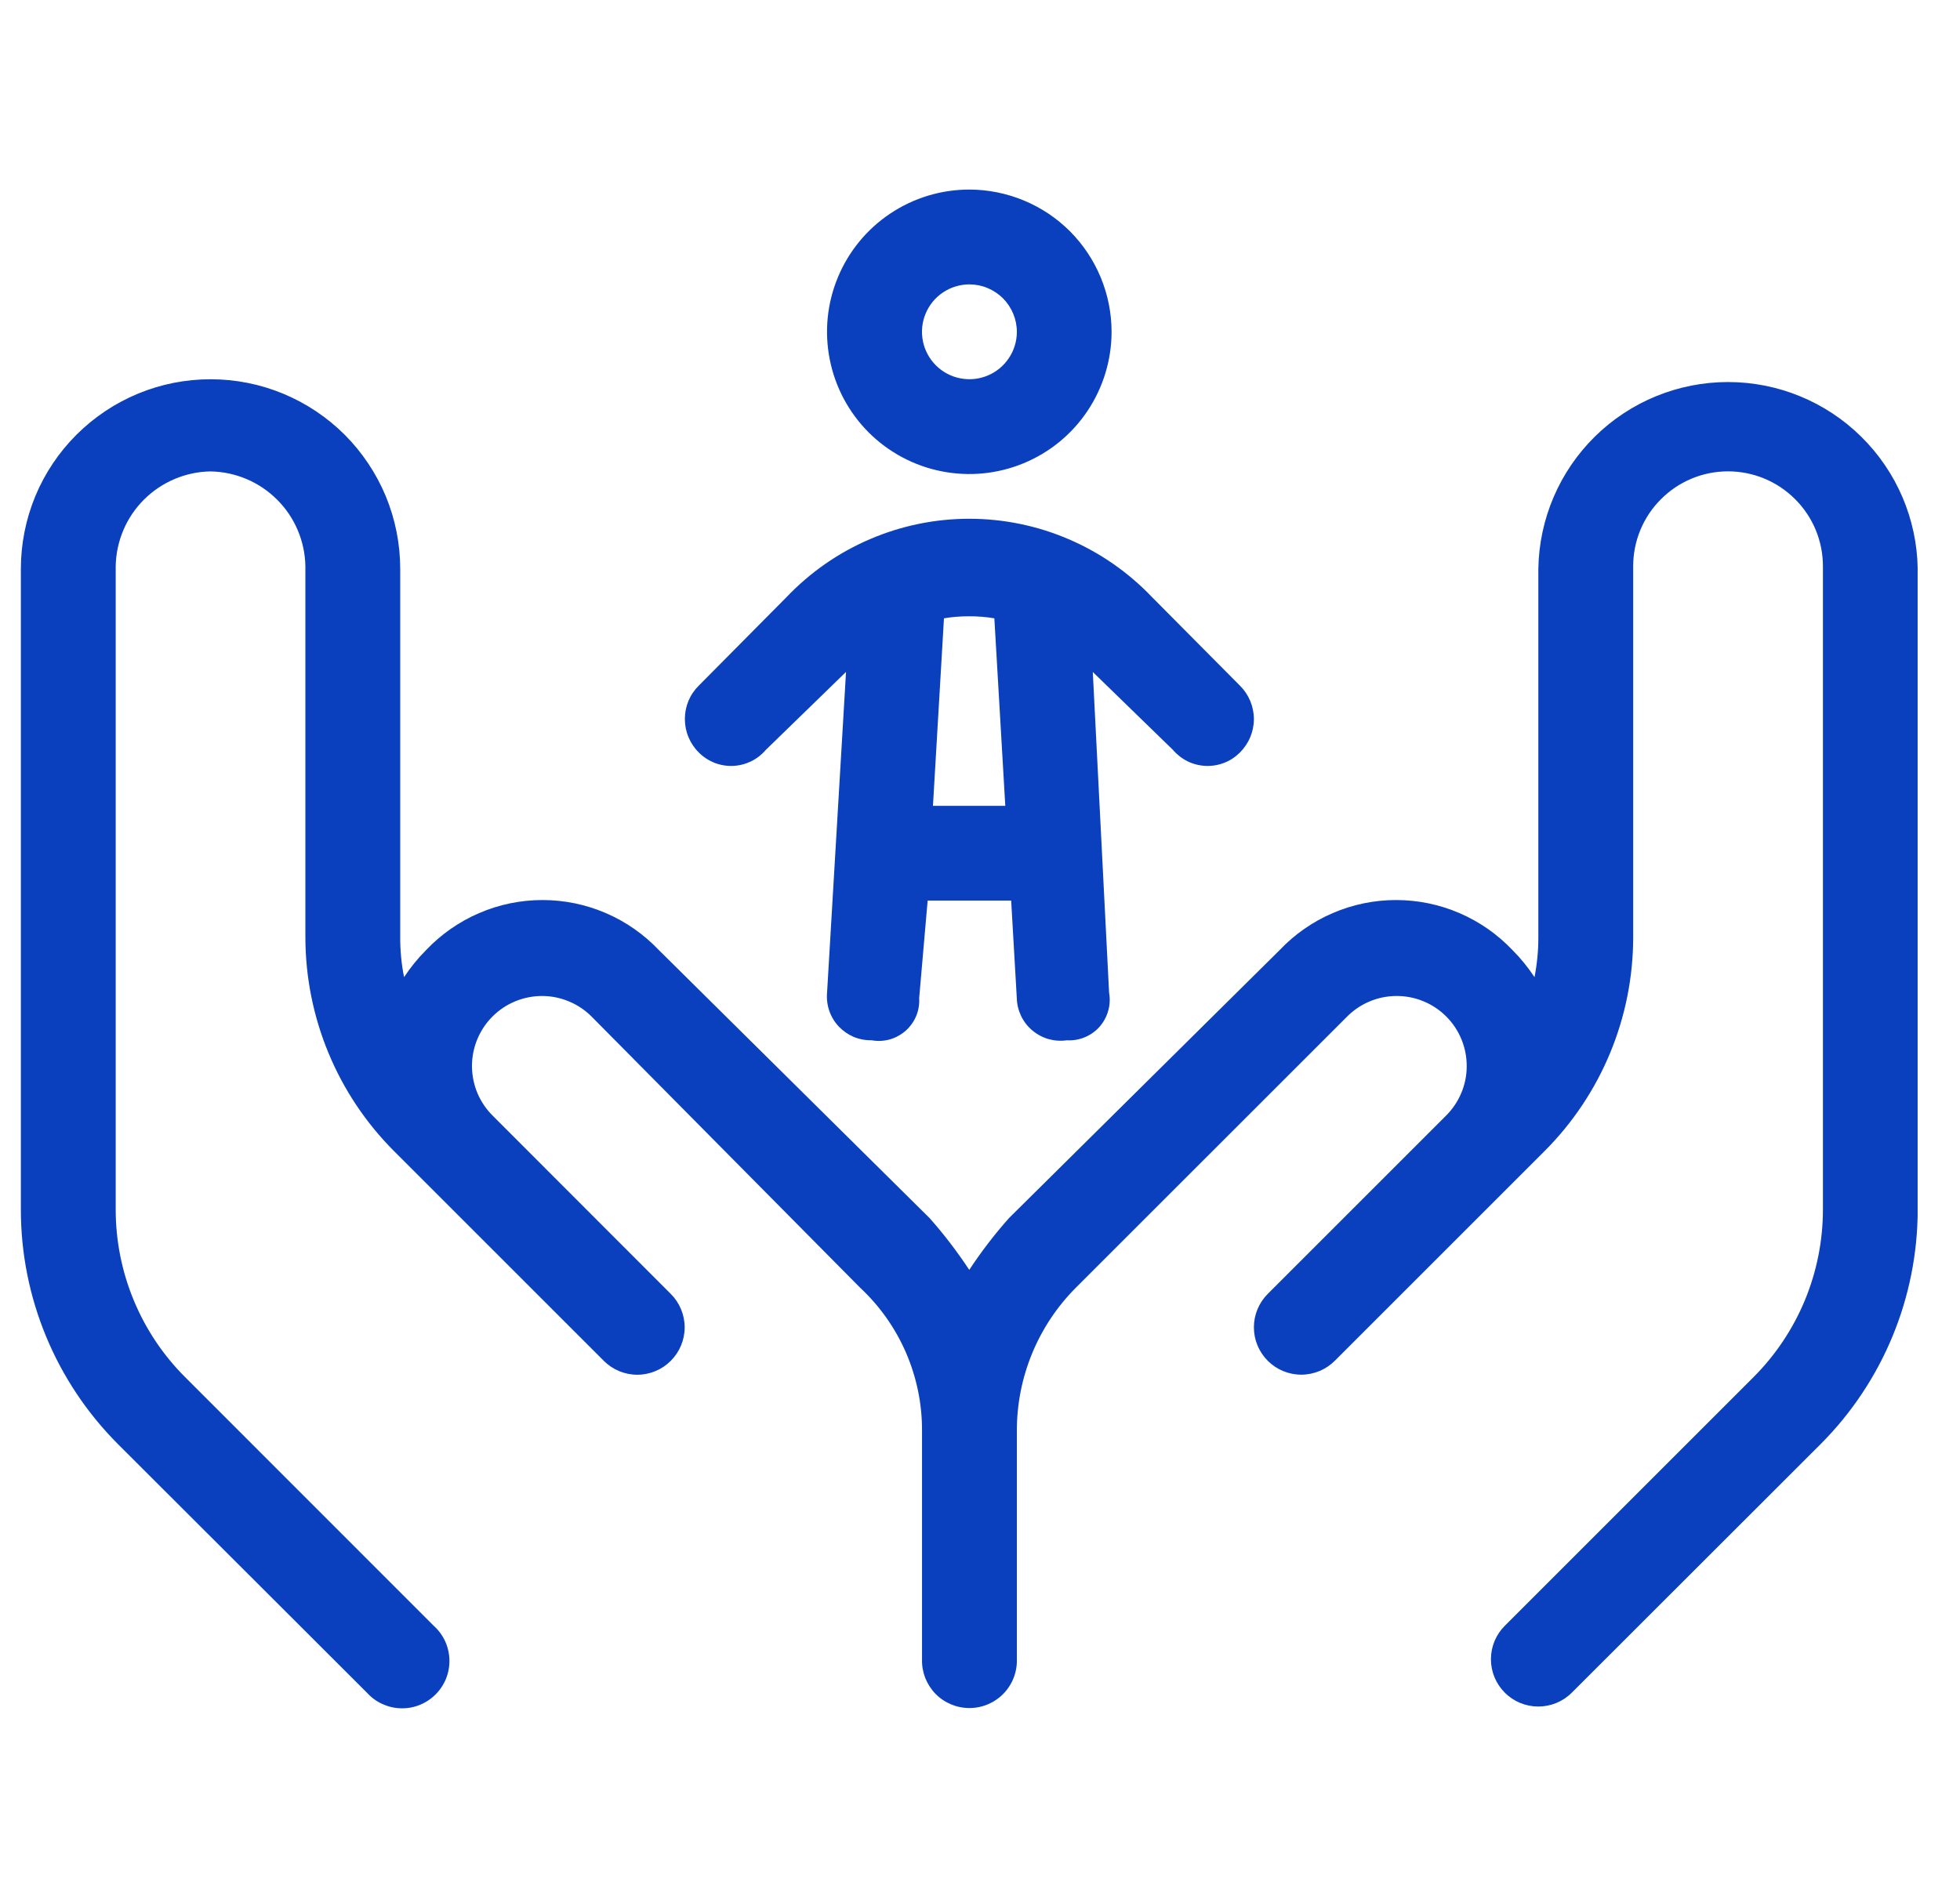 <?xml version="1.0" encoding="UTF-8"?>
<svg xmlns="http://www.w3.org/2000/svg" width="31" height="30" viewBox="0 0 31 30" fill="none">
  <g clip-path="url(#clip0_5271_5160)">
    <path d="M17.581 5.249C17.581 5.694 17.448 6.13 17.201 6.5C16.954 6.87 16.603 7.158 16.192 7.328C15.78 7.499 15.328 7.543 14.891 7.456C14.455 7.37 14.054 7.155 13.739 6.841C13.425 6.526 13.21 6.125 13.124 5.688C13.037 5.252 13.081 4.8 13.252 4.388C13.422 3.977 13.71 3.626 14.08 3.379C14.45 3.131 14.885 2.999 15.33 2.999C15.626 2.999 15.918 3.058 16.192 3.171C16.465 3.284 16.712 3.449 16.922 3.658C17.13 3.867 17.296 4.115 17.409 4.388C17.522 4.661 17.581 4.954 17.581 5.249ZM15.33 4.499C15.182 4.5 15.037 4.544 14.914 4.627C14.791 4.709 14.695 4.827 14.639 4.964C14.582 5.101 14.568 5.252 14.597 5.397C14.626 5.542 14.698 5.676 14.803 5.781C14.908 5.885 15.041 5.957 15.187 5.985C15.332 6.014 15.483 5.999 15.62 5.942C15.757 5.886 15.874 5.789 15.956 5.666C16.039 5.543 16.083 5.398 16.083 5.249C16.083 5.151 16.063 5.053 16.025 4.962C15.987 4.871 15.932 4.788 15.862 4.718C15.792 4.649 15.709 4.594 15.618 4.556C15.527 4.518 15.429 4.499 15.33 4.499ZM13.789 16.457C13.691 16.46 13.594 16.442 13.504 16.405C13.415 16.367 13.334 16.311 13.267 16.241C13.2 16.17 13.149 16.086 13.117 15.994C13.085 15.902 13.073 15.804 13.081 15.707L13.381 10.63L12.113 11.863C12.048 11.939 11.969 12.001 11.879 12.045C11.789 12.088 11.692 12.113 11.592 12.117C11.492 12.121 11.393 12.104 11.3 12.068C11.208 12.031 11.123 11.976 11.053 11.905C10.983 11.836 10.927 11.753 10.889 11.662C10.851 11.571 10.832 11.474 10.832 11.375C10.832 11.277 10.851 11.179 10.889 11.088C10.927 10.997 10.983 10.915 11.053 10.846L12.438 9.449C12.811 9.057 13.259 8.744 13.757 8.531C14.254 8.317 14.789 8.207 15.33 8.207C15.871 8.207 16.407 8.317 16.904 8.531C17.401 8.744 17.85 9.057 18.223 9.449L19.61 10.846C19.68 10.915 19.736 10.998 19.774 11.089C19.812 11.18 19.832 11.277 19.832 11.376C19.832 11.475 19.812 11.572 19.774 11.663C19.736 11.754 19.68 11.836 19.61 11.906C19.54 11.976 19.456 12.032 19.363 12.068C19.271 12.104 19.172 12.121 19.072 12.117C18.973 12.113 18.875 12.089 18.785 12.045C18.696 12.001 18.617 11.94 18.552 11.864L17.284 10.631L17.542 15.708C17.559 15.803 17.554 15.9 17.527 15.993C17.501 16.087 17.454 16.172 17.39 16.245C17.326 16.317 17.246 16.373 17.157 16.41C17.067 16.447 16.971 16.464 16.874 16.458C16.777 16.472 16.679 16.465 16.584 16.439C16.49 16.412 16.403 16.365 16.328 16.302C16.253 16.239 16.192 16.161 16.15 16.073C16.108 15.985 16.084 15.888 16.082 15.79L15.993 14.248H14.672L14.538 15.79C14.544 15.887 14.528 15.983 14.491 16.073C14.454 16.162 14.397 16.242 14.325 16.306C14.253 16.37 14.167 16.417 14.074 16.444C13.981 16.47 13.883 16.475 13.788 16.458L13.789 16.457ZM15.33 9.75C15.196 9.749 15.062 9.76 14.93 9.782L14.756 12.749H15.9L15.727 9.782C15.595 9.76 15.461 9.749 15.326 9.75H15.33ZM3.33 6C3.724 6 4.114 6.077 4.478 6.228C4.842 6.379 5.173 6.6 5.452 6.878C5.73 7.157 5.951 7.488 6.102 7.851C6.252 8.215 6.33 8.605 6.33 8.999V14.826C6.329 15.038 6.349 15.25 6.391 15.459C6.492 15.305 6.608 15.162 6.738 15.032C6.975 14.782 7.261 14.582 7.577 14.446C7.894 14.309 8.235 14.239 8.58 14.239C8.925 14.239 9.266 14.309 9.583 14.446C9.9 14.582 10.185 14.782 10.422 15.032L14.702 19.27C14.931 19.528 15.14 19.802 15.33 20.09C15.52 19.802 15.73 19.528 15.959 19.27L20.238 15.032C20.475 14.782 20.761 14.582 21.078 14.446C21.395 14.309 21.736 14.239 22.081 14.239C22.425 14.239 22.767 14.309 23.084 14.446C23.4 14.582 23.686 14.782 23.923 15.032C24.053 15.162 24.169 15.305 24.27 15.459C24.311 15.25 24.332 15.038 24.331 14.826V8.999C24.343 8.211 24.664 7.46 25.225 6.907C25.786 6.354 26.543 6.044 27.331 6.044C28.119 6.044 28.875 6.354 29.436 6.907C29.998 7.46 30.319 8.211 30.331 8.999V19.134C30.331 20.526 29.779 21.861 28.796 22.846L24.86 26.779C24.72 26.92 24.529 26.998 24.33 26.998C24.132 26.998 23.941 26.92 23.801 26.779C23.66 26.639 23.581 26.448 23.581 26.25C23.581 26.051 23.66 25.86 23.801 25.72L27.734 21.787C28.082 21.439 28.358 21.025 28.547 20.57C28.735 20.114 28.832 19.627 28.832 19.134V8.957C28.832 8.559 28.674 8.178 28.392 7.897C28.111 7.615 27.729 7.457 27.331 7.457C26.933 7.457 26.552 7.615 26.271 7.897C25.989 8.178 25.831 8.559 25.831 8.957V14.826C25.831 16.095 25.327 17.312 24.43 18.21L21.111 21.529C20.97 21.669 20.78 21.748 20.581 21.748C20.383 21.748 20.192 21.669 20.052 21.529C19.911 21.388 19.832 21.198 19.832 20.999C19.832 20.8 19.911 20.61 20.052 20.469L22.864 17.657C22.969 17.554 23.053 17.432 23.11 17.297C23.168 17.162 23.198 17.017 23.198 16.871C23.199 16.724 23.171 16.579 23.115 16.443C23.06 16.308 22.978 16.185 22.874 16.081C22.77 15.977 22.647 15.895 22.512 15.84C22.376 15.784 22.231 15.756 22.084 15.757C21.938 15.758 21.793 15.787 21.658 15.845C21.523 15.902 21.401 15.986 21.298 16.091L17.017 20.371C16.418 20.972 16.082 21.787 16.083 22.635V26.25C16.086 26.35 16.069 26.45 16.032 26.544C15.996 26.637 15.941 26.723 15.871 26.795C15.801 26.867 15.717 26.924 15.625 26.963C15.533 27.002 15.433 27.022 15.333 27.022C15.232 27.022 15.133 27.002 15.04 26.963C14.948 26.924 14.864 26.867 14.794 26.795C14.725 26.723 14.67 26.637 14.633 26.544C14.597 26.45 14.58 26.35 14.583 26.25V22.635C14.585 22.211 14.498 21.791 14.33 21.401C14.161 21.011 13.914 20.661 13.603 20.371L9.365 16.091C9.263 15.986 9.141 15.903 9.006 15.846C8.871 15.788 8.726 15.758 8.579 15.757C8.433 15.756 8.287 15.785 8.152 15.84C8.016 15.896 7.893 15.978 7.789 16.082C7.686 16.185 7.604 16.308 7.548 16.444C7.492 16.58 7.464 16.725 7.465 16.872C7.466 17.018 7.496 17.163 7.553 17.298C7.611 17.433 7.694 17.555 7.799 17.657L10.609 20.47C10.75 20.61 10.829 20.801 10.829 21C10.829 21.198 10.75 21.389 10.609 21.529C10.469 21.67 10.278 21.749 10.08 21.749C9.881 21.749 9.69 21.67 9.55 21.529L6.232 18.211C5.335 17.313 4.831 16.096 4.83 14.826V8.957C4.823 8.562 4.663 8.184 4.383 7.905C4.103 7.625 3.726 7.465 3.33 7.458C2.935 7.464 2.557 7.625 2.277 7.904C1.997 8.184 1.837 8.562 1.83 8.957V19.134C1.83 19.627 1.926 20.114 2.115 20.57C2.303 21.025 2.579 21.439 2.928 21.787L6.859 25.72C6.935 25.788 6.996 25.87 7.039 25.962C7.082 26.055 7.105 26.155 7.108 26.256C7.111 26.358 7.093 26.459 7.056 26.554C7.018 26.648 6.962 26.734 6.89 26.806C6.818 26.878 6.732 26.935 6.638 26.973C6.544 27.011 6.443 27.029 6.341 27.026C6.239 27.024 6.139 27 6.047 26.958C5.954 26.916 5.872 26.855 5.803 26.779L1.865 22.846C0.882 21.861 0.329 20.526 0.33 19.134V8.999C0.33 8.605 0.408 8.215 0.558 7.851C0.709 7.487 0.93 7.157 1.209 6.878C1.488 6.6 1.818 6.379 2.182 6.228C2.546 6.077 2.936 6 3.33 6Z" fill="#0A40BE"></path>
  </g>
  <defs>
    <clipPath id="clip0_5271_5160">
      <rect width="30" height="30" fill="white" transform="translate(0.33)"></rect>
    </clipPath>
  </defs>
</svg>
